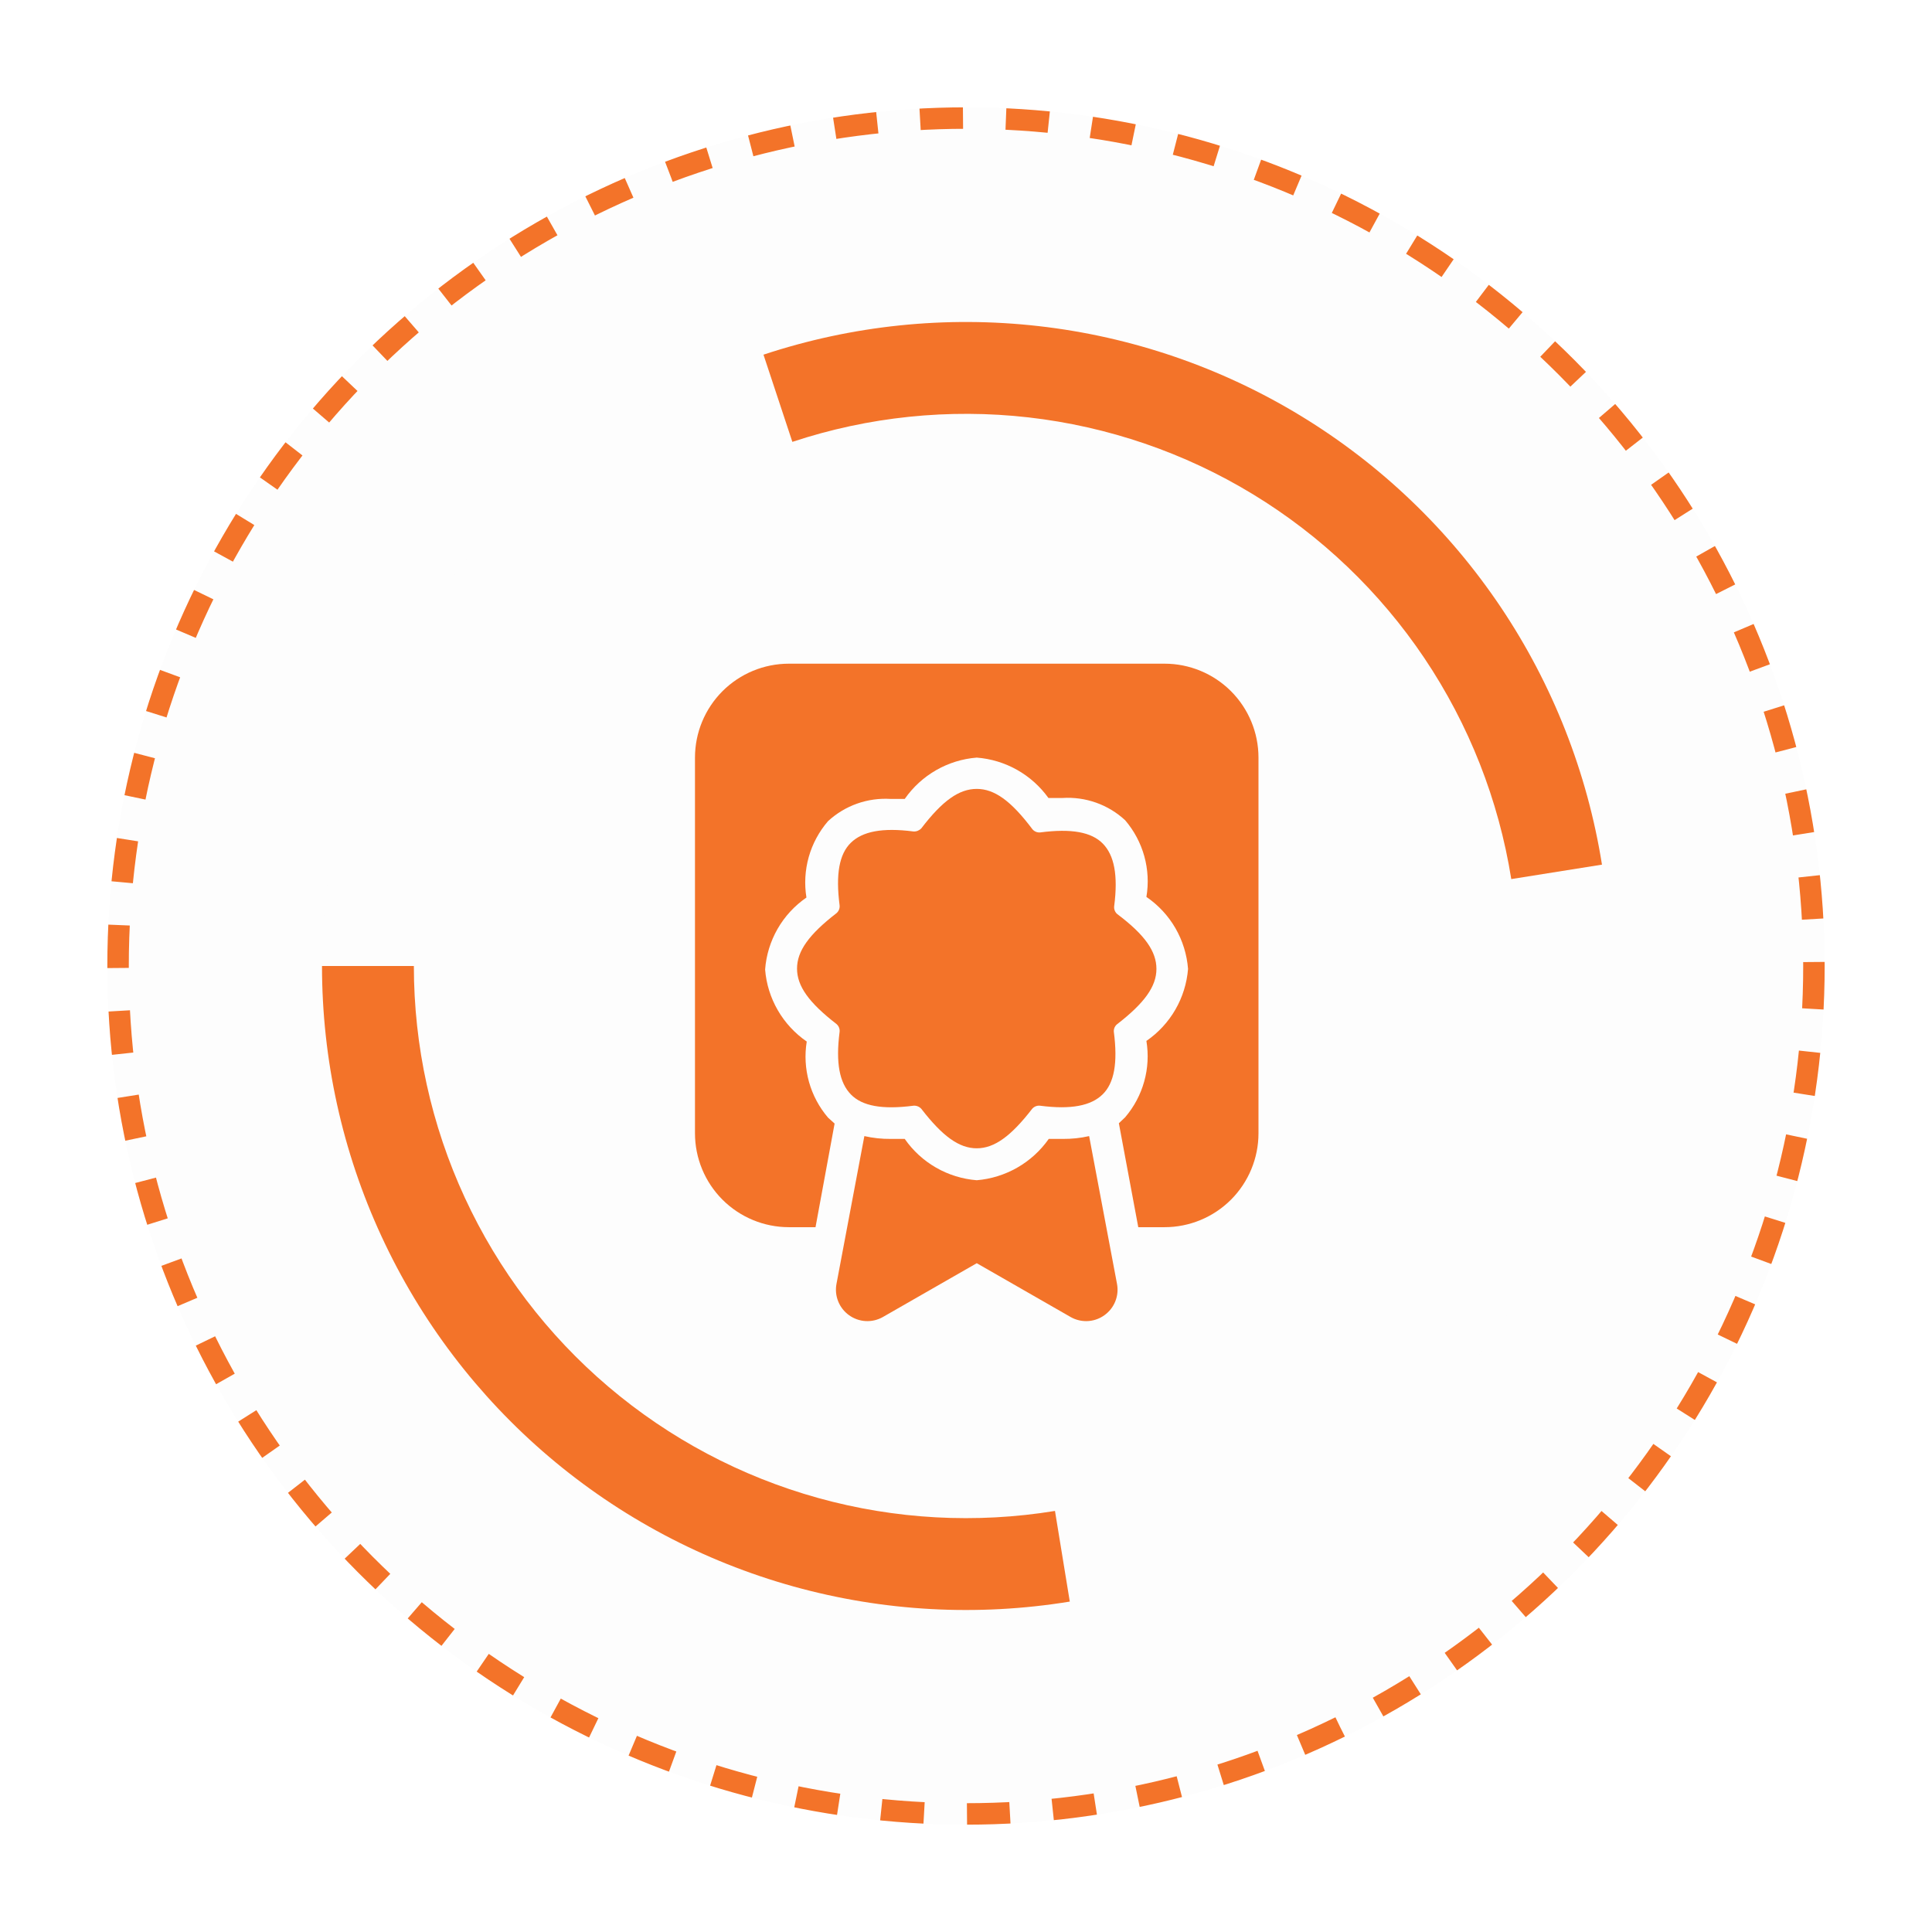 <svg width="90" height="90" viewBox="0 0 90 90" fill="none" xmlns="http://www.w3.org/2000/svg">
<g filter="url(#filter0_d_629_9632)">
<circle cx="45" cy="45" r="40" fill="#FDFDFD"/>
<circle cx="45" cy="45" r="39.5" stroke="#F37329" stroke-dasharray="2 2"/>
</g>
<g filter="url(#filter1_d_629_9632)">
<circle cx="45" cy="45" r="30" fill="#FDFDFD"/>
</g>
<g filter="url(#filter2_d_629_9632)">
<path d="M74.626 40.278C73.942 35.983 72.332 31.889 69.908 28.278C67.484 24.668 64.305 21.628 60.589 19.368C56.873 17.108 52.711 15.683 48.39 15.192C44.069 14.7 39.694 15.154 35.566 16.522L36.911 20.584C40.45 19.411 44.202 19.022 47.907 19.443C51.611 19.865 55.18 21.086 58.366 23.024C61.551 24.961 64.278 27.568 66.356 30.663C68.434 33.759 69.814 37.269 70.401 40.951L74.626 40.278Z" fill="#F37329"/>
</g>
<g filter="url(#filter3_d_629_9632)">
<path d="M15 45C15 49.349 15.945 53.645 17.771 57.592C19.596 61.539 22.258 65.043 25.571 67.859C28.885 70.675 32.771 72.737 36.961 73.903C41.15 75.068 45.543 75.309 49.835 74.608L49.145 70.385C45.466 70.986 41.699 70.78 38.107 69.78C34.515 68.781 31.183 67.013 28.342 64.599C25.501 62.184 23.219 59.181 21.654 55.796C20.089 52.412 19.279 48.728 19.279 45L15 45Z" fill="#F37329"/>
</g>
<path d="M58.625 35.292V52.792C58.625 53.952 58.164 55.065 57.344 55.886C56.523 56.706 55.41 57.167 54.25 57.167H53.025L52.121 52.325L52.413 52.048C52.827 51.563 53.131 50.994 53.302 50.379C53.474 49.764 53.508 49.12 53.404 48.49C53.957 48.11 54.417 47.612 54.753 47.032C55.088 46.452 55.29 45.804 55.344 45.136C55.292 44.467 55.091 43.819 54.756 43.238C54.42 42.657 53.958 42.16 53.404 41.782C53.511 41.15 53.477 40.502 53.306 39.885C53.134 39.267 52.829 38.695 52.413 38.209C52.022 37.847 51.562 37.569 51.061 37.391C50.559 37.213 50.027 37.139 49.496 37.173H48.84C48.454 36.635 47.955 36.188 47.378 35.862C46.801 35.538 46.16 35.343 45.5 35.292C44.833 35.345 44.187 35.545 43.607 35.878C43.027 36.211 42.528 36.668 42.146 37.217H41.49C40.959 37.184 40.426 37.258 39.925 37.436C39.424 37.614 38.964 37.892 38.573 38.252C38.156 38.736 37.849 39.305 37.675 39.92C37.502 40.535 37.464 41.18 37.567 41.811C37.016 42.19 36.556 42.689 36.223 43.269C35.89 43.85 35.691 44.498 35.642 45.165C35.695 45.833 35.897 46.481 36.233 47.061C36.568 47.641 37.029 48.139 37.581 48.519C37.479 49.146 37.515 49.788 37.686 50.4C37.858 51.012 38.16 51.58 38.573 52.063L38.879 52.34L37.99 57.167H36.75C35.59 57.167 34.477 56.706 33.656 55.886C32.836 55.065 32.375 53.952 32.375 52.792V35.292C32.375 34.132 32.836 33.019 33.656 32.198C34.477 31.378 35.59 30.917 36.75 30.917H54.25C55.41 30.917 56.523 31.378 57.344 32.198C58.164 33.019 58.625 34.132 58.625 35.292Z" fill="#F37329"/>
<path d="M52.048 42.583C51.996 42.539 51.955 42.483 51.93 42.419C51.904 42.355 51.895 42.287 51.902 42.219C52.091 40.76 51.902 39.842 51.377 39.302C50.852 38.763 49.919 38.587 48.46 38.777C48.392 38.784 48.323 38.774 48.26 38.749C48.196 38.724 48.14 38.683 48.096 38.631C47.089 37.29 46.316 36.75 45.5 36.75C44.683 36.75 43.91 37.29 42.919 38.587C42.872 38.637 42.815 38.675 42.752 38.701C42.689 38.726 42.622 38.737 42.554 38.733C41.096 38.544 40.177 38.733 39.637 39.258C39.098 39.783 38.923 40.717 39.112 42.175C39.119 42.243 39.11 42.312 39.084 42.375C39.059 42.439 39.018 42.495 38.966 42.54C37.683 43.531 37.129 44.304 37.129 45.121C37.129 45.938 37.683 46.71 38.966 47.702C39.018 47.746 39.059 47.803 39.084 47.866C39.11 47.93 39.119 47.999 39.112 48.067C38.923 49.525 39.112 50.444 39.637 50.983C40.162 51.523 41.096 51.698 42.554 51.508C42.622 51.503 42.69 51.513 42.754 51.538C42.817 51.563 42.873 51.603 42.919 51.654C43.91 52.938 44.683 53.492 45.5 53.492C46.316 53.492 47.089 52.938 48.081 51.654C48.125 51.602 48.182 51.562 48.245 51.536C48.309 51.511 48.377 51.501 48.446 51.508C49.904 51.698 50.823 51.508 51.362 50.983C51.902 50.458 52.077 49.525 51.887 48.067C51.881 48.001 51.892 47.935 51.917 47.874C51.943 47.813 51.982 47.759 52.033 47.717C53.316 46.725 53.871 45.952 53.871 45.135C53.871 44.319 53.331 43.546 52.048 42.583Z" fill="#F37329"/>
<path d="M51.45 61.266C51.204 61.444 50.909 61.541 50.605 61.543C50.349 61.544 50.098 61.479 49.876 61.353L45.501 58.845L41.126 61.353C40.882 61.491 40.604 61.556 40.325 61.541C40.046 61.525 39.777 61.43 39.55 61.266C39.324 61.103 39.149 60.88 39.046 60.622C38.942 60.363 38.915 60.081 38.967 59.807L40.265 52.924C40.667 53.015 41.078 53.059 41.49 53.055H42.146C42.528 53.604 43.027 54.062 43.607 54.394C44.187 54.727 44.834 54.927 45.501 54.98C46.166 54.924 46.812 54.723 47.392 54.39C47.971 54.058 48.471 53.602 48.855 53.055H49.511C49.923 53.059 50.334 53.015 50.736 52.924L52.034 59.807C52.086 60.081 52.059 60.363 51.955 60.622C51.852 60.88 51.677 61.103 51.45 61.266Z" fill="#F37329"/>
<defs>
<filter id="filter0_d_629_9632" x="0" y="0" width="90" height="90" filterUnits="userSpaceOnUse" color-interpolation-filters="sRGB">
<feFlood flood-opacity="0" result="BackgroundImageFix"/>
<feColorMatrix in="SourceAlpha" type="matrix" values="0 0 0 0 0 0 0 0 0 0 0 0 0 0 0 0 0 0 127 0" result="hardAlpha"/>
<feOffset/>
<feGaussianBlur stdDeviation="2.5"/>
<feComposite in2="hardAlpha" operator="out"/>
<feColorMatrix type="matrix" values="0 0 0 0 0 0 0 0 0 0 0 0 0 0 0 0 0 0 0.2 0"/>
<feBlend mode="normal" in2="BackgroundImageFix" result="effect1_dropShadow_629_9632"/>
<feBlend mode="normal" in="SourceGraphic" in2="effect1_dropShadow_629_9632" result="shape"/>
</filter>
<filter id="filter1_d_629_9632" x="10" y="10" width="70" height="70" filterUnits="userSpaceOnUse" color-interpolation-filters="sRGB">
<feFlood flood-opacity="0" result="BackgroundImageFix"/>
<feColorMatrix in="SourceAlpha" type="matrix" values="0 0 0 0 0 0 0 0 0 0 0 0 0 0 0 0 0 0 127 0" result="hardAlpha"/>
<feOffset/>
<feGaussianBlur stdDeviation="2.5"/>
<feComposite in2="hardAlpha" operator="out"/>
<feColorMatrix type="matrix" values="0 0 0 0 0 0 0 0 0 0 0 0 0 0 0 0 0 0 0.2 0"/>
<feBlend mode="normal" in2="BackgroundImageFix" result="effect1_dropShadow_629_9632"/>
<feBlend mode="normal" in="SourceGraphic" in2="effect1_dropShadow_629_9632" result="shape"/>
</filter>
<filter id="filter2_d_629_9632" x="30.565" y="10" width="49.06" height="35.951" filterUnits="userSpaceOnUse" color-interpolation-filters="sRGB">
<feFlood flood-opacity="0" result="BackgroundImageFix"/>
<feColorMatrix in="SourceAlpha" type="matrix" values="0 0 0 0 0 0 0 0 0 0 0 0 0 0 0 0 0 0 127 0" result="hardAlpha"/>
<feOffset/>
<feGaussianBlur stdDeviation="2.5"/>
<feComposite in2="hardAlpha" operator="out"/>
<feColorMatrix type="matrix" values="0 0 0 0 0 0 0 0 0 0 0 0 0 0 0 0 0 0 0.2 0"/>
<feBlend mode="normal" in2="BackgroundImageFix" result="effect1_dropShadow_629_9632"/>
<feBlend mode="normal" in="SourceGraphic" in2="effect1_dropShadow_629_9632" result="shape"/>
</filter>
<filter id="filter3_d_629_9632" x="10" y="40" width="44.835" height="40" filterUnits="userSpaceOnUse" color-interpolation-filters="sRGB">
<feFlood flood-opacity="0" result="BackgroundImageFix"/>
<feColorMatrix in="SourceAlpha" type="matrix" values="0 0 0 0 0 0 0 0 0 0 0 0 0 0 0 0 0 0 127 0" result="hardAlpha"/>
<feOffset/>
<feGaussianBlur stdDeviation="2.5"/>
<feComposite in2="hardAlpha" operator="out"/>
<feColorMatrix type="matrix" values="0 0 0 0 0 0 0 0 0 0 0 0 0 0 0 0 0 0 0.2 0"/>
<feBlend mode="normal" in2="BackgroundImageFix" result="effect1_dropShadow_629_9632"/>
<feBlend mode="normal" in="SourceGraphic" in2="effect1_dropShadow_629_9632" result="shape"/>
</filter>
</defs>
</svg>
